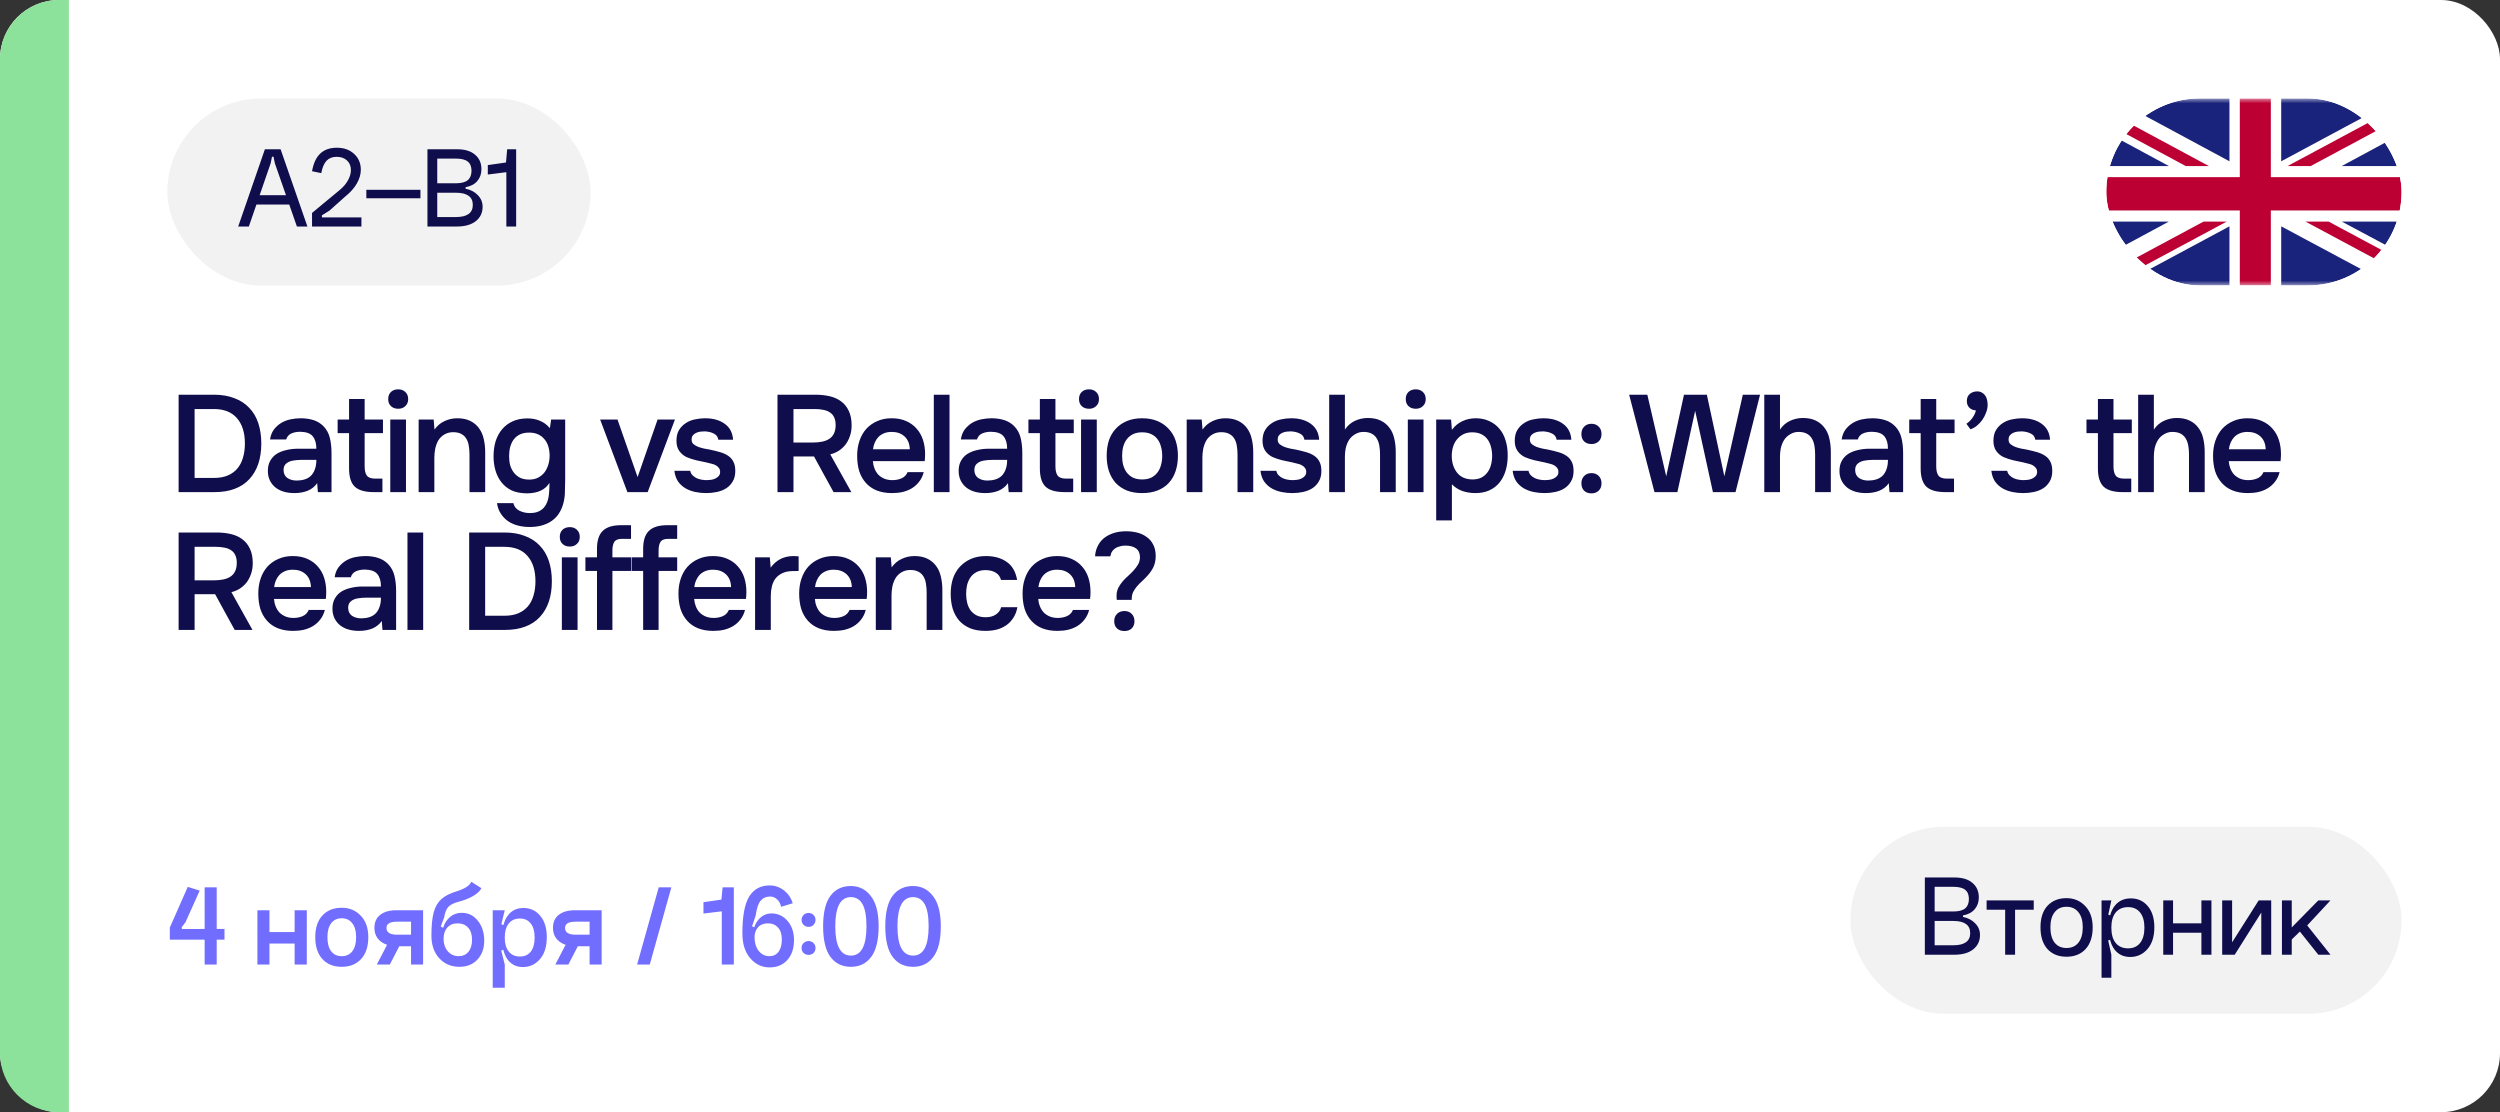 <?xml version="1.0" encoding="UTF-8"?> <svg xmlns="http://www.w3.org/2000/svg" width="254" height="113" viewBox="0 0 254 113" fill="none"><rect x="0" y="0" width="254" height="113" fill="#333333" stroke="none"/><rect width="254" height="113" rx="6" fill="white"></rect><path d="M0 6C0 2.686 2.686 0 6 0H7V113H6C2.686 113 0 110.314 0 107V6Z" fill="#8DE29B"></path><path d="M18.148 40.102H21.732C22.516 40.102 23.207 40.219 23.804 40.452C24.411 40.676 24.915 41.003 25.316 41.432C25.727 41.852 26.035 42.37 26.24 42.986C26.445 43.602 26.548 44.293 26.548 45.058C26.548 45.833 26.445 46.523 26.24 47.13C26.035 47.737 25.731 48.255 25.33 48.684C24.938 49.113 24.443 49.44 23.846 49.664C23.258 49.888 22.572 50 21.788 50H18.148V40.102ZM19.772 41.558V48.558H21.746C22.287 48.558 22.754 48.474 23.146 48.306C23.538 48.138 23.86 47.905 24.112 47.606C24.373 47.298 24.565 46.929 24.686 46.5C24.817 46.071 24.882 45.59 24.882 45.058C24.882 43.957 24.611 43.098 24.07 42.482C23.538 41.866 22.759 41.558 21.732 41.558H19.772ZM32.226 49.09C31.983 49.435 31.662 49.692 31.26 49.86C30.859 50.019 30.411 50.098 29.916 50.098C29.524 50.098 29.165 50.051 28.838 49.958C28.521 49.865 28.241 49.725 27.998 49.538C27.756 49.342 27.564 49.104 27.424 48.824C27.284 48.535 27.214 48.208 27.214 47.844C27.214 47.443 27.294 47.102 27.452 46.822C27.611 46.533 27.826 46.299 28.096 46.122C28.376 45.945 28.703 45.814 29.076 45.73C29.45 45.637 29.841 45.59 30.252 45.59H32.142C32.142 45.049 32.021 44.629 31.778 44.33C31.535 44.031 31.111 43.877 30.504 43.868C30.149 43.868 29.841 43.929 29.58 44.05C29.328 44.171 29.16 44.372 29.076 44.652H27.438C27.494 44.26 27.62 43.929 27.816 43.658C28.021 43.387 28.264 43.163 28.544 42.986C28.834 42.809 29.151 42.683 29.496 42.608C29.851 42.533 30.206 42.496 30.56 42.496C31.017 42.496 31.442 42.557 31.834 42.678C32.226 42.799 32.567 43.005 32.856 43.294C33.183 43.63 33.402 44.031 33.514 44.498C33.626 44.965 33.682 45.473 33.682 46.024V50H32.296L32.226 49.09ZM32.142 46.724H30.602C30.331 46.724 30.061 46.747 29.79 46.794C29.52 46.831 29.286 46.929 29.09 47.088C28.904 47.237 28.81 47.457 28.81 47.746C28.81 48.101 28.936 48.371 29.188 48.558C29.45 48.735 29.767 48.824 30.14 48.824C30.43 48.824 30.695 48.787 30.938 48.712C31.19 48.637 31.405 48.516 31.582 48.348C31.759 48.171 31.895 47.951 31.988 47.69C32.091 47.419 32.142 47.097 32.142 46.724ZM37.048 42.622H38.91V44.008H37.048V47.382C37.048 47.802 37.123 48.115 37.272 48.32C37.421 48.525 37.706 48.628 38.126 48.628H38.854V50H37.986C37.081 50 36.432 49.813 36.04 49.44C35.657 49.067 35.466 48.455 35.466 47.606V44.008H34.304V42.622H35.466V40.536H37.048V42.622ZM40.463 39.556C40.753 39.556 40.991 39.645 41.177 39.822C41.373 39.999 41.471 40.242 41.471 40.55C41.471 40.849 41.373 41.087 41.177 41.264C40.991 41.441 40.753 41.53 40.463 41.53C40.155 41.53 39.908 41.441 39.721 41.264C39.535 41.087 39.441 40.849 39.441 40.55C39.441 40.242 39.535 39.999 39.721 39.822C39.908 39.645 40.155 39.556 40.463 39.556ZM39.651 50V42.622H41.247V50H39.651ZM42.534 50V42.622H44.06L44.144 43.644C44.415 43.261 44.751 42.977 45.152 42.79C45.563 42.594 45.997 42.496 46.454 42.496C46.977 42.496 47.416 42.585 47.77 42.762C48.134 42.939 48.428 43.182 48.652 43.49C48.886 43.798 49.049 44.162 49.142 44.582C49.245 45.002 49.296 45.459 49.296 45.954V50H47.7V46.192C47.7 45.875 47.677 45.581 47.63 45.31C47.593 45.039 47.514 44.801 47.392 44.596C47.271 44.381 47.098 44.213 46.874 44.092C46.66 43.971 46.38 43.91 46.034 43.91C45.708 43.91 45.409 43.989 45.138 44.148C44.877 44.307 44.672 44.512 44.522 44.764C44.382 45.016 44.28 45.296 44.214 45.604C44.158 45.912 44.13 46.206 44.13 46.486V50H42.534ZM57.423 48.698C57.405 49.109 57.395 49.519 57.395 49.93C57.395 50.341 57.34 50.756 57.227 51.176C57.004 51.969 56.597 52.562 56.01 52.954C55.422 53.346 54.689 53.542 53.812 53.542C53.401 53.542 53.009 53.495 52.636 53.402C52.272 53.309 51.94 53.164 51.642 52.968C51.352 52.772 51.105 52.52 50.9 52.212C50.694 51.913 50.559 51.549 50.493 51.12H52.16C52.234 51.456 52.43 51.708 52.748 51.876C53.074 52.044 53.434 52.128 53.825 52.128C54.273 52.128 54.628 52.044 54.889 51.876C55.16 51.717 55.365 51.493 55.505 51.204C55.645 50.924 55.734 50.597 55.772 50.224C55.809 49.86 55.828 49.473 55.828 49.062C55.594 49.426 55.291 49.692 54.917 49.86C54.553 50.028 54.096 50.117 53.545 50.126C52.911 50.117 52.383 50.014 51.964 49.818C51.553 49.613 51.212 49.337 50.941 48.992C50.671 48.647 50.47 48.25 50.34 47.802C50.209 47.354 50.144 46.878 50.144 46.374C50.144 45.814 50.214 45.301 50.353 44.834C50.503 44.367 50.722 43.961 51.011 43.616C51.301 43.271 51.66 43 52.09 42.804C52.519 42.608 53.018 42.51 53.587 42.51C54.073 42.51 54.502 42.594 54.876 42.762C55.258 42.921 55.59 43.168 55.87 43.504L55.995 42.622H57.423V48.698ZM53.755 43.952C53.401 43.952 53.093 44.013 52.831 44.134C52.58 44.255 52.37 44.423 52.202 44.638C52.043 44.853 51.922 45.109 51.837 45.408C51.763 45.697 51.725 46.01 51.725 46.346C51.725 46.682 51.763 46.995 51.837 47.284C51.922 47.564 52.047 47.811 52.215 48.026C52.383 48.241 52.593 48.413 52.846 48.544C53.107 48.665 53.415 48.726 53.77 48.726C54.133 48.726 54.441 48.656 54.694 48.516C54.955 48.376 55.169 48.194 55.337 47.97C55.505 47.737 55.632 47.475 55.715 47.186C55.8 46.897 55.842 46.598 55.842 46.29C55.842 45.973 55.8 45.669 55.715 45.38C55.632 45.091 55.501 44.843 55.324 44.638C55.156 44.423 54.941 44.255 54.679 44.134C54.418 44.013 54.11 43.952 53.755 43.952ZM60.973 42.622H62.737L64.781 48.474L66.811 42.622H68.575L65.803 50H63.745L60.973 42.622ZM71.612 43.826C71.472 43.826 71.322 43.835 71.163 43.854C71.014 43.873 70.87 43.915 70.73 43.98C70.599 44.036 70.487 44.12 70.394 44.232C70.309 44.344 70.267 44.489 70.267 44.666C70.267 44.862 70.333 45.016 70.463 45.128C70.603 45.24 70.767 45.333 70.954 45.408C71.14 45.473 71.336 45.529 71.541 45.576C71.756 45.613 71.938 45.646 72.088 45.674C72.489 45.758 72.848 45.847 73.165 45.94C73.492 46.033 73.767 46.159 73.992 46.318C74.216 46.467 74.388 46.663 74.51 46.906C74.64 47.149 74.706 47.466 74.706 47.858C74.706 48.278 74.617 48.633 74.439 48.922C74.272 49.211 74.047 49.445 73.767 49.622C73.497 49.79 73.184 49.911 72.829 49.986C72.484 50.061 72.125 50.098 71.751 50.098C71.378 50.098 71.01 50.061 70.645 49.986C70.281 49.911 69.945 49.785 69.638 49.608C69.339 49.431 69.087 49.197 68.882 48.908C68.686 48.609 68.564 48.25 68.517 47.83H70.127C70.165 48.017 70.244 48.171 70.365 48.292C70.487 48.413 70.627 48.511 70.785 48.586C70.954 48.661 71.126 48.712 71.303 48.74C71.481 48.768 71.644 48.782 71.793 48.782C71.906 48.782 72.041 48.773 72.2 48.754C72.368 48.735 72.522 48.693 72.662 48.628C72.802 48.563 72.918 48.479 73.011 48.376C73.114 48.264 73.165 48.124 73.165 47.956C73.165 47.797 73.128 47.667 73.053 47.564C72.979 47.452 72.876 47.359 72.746 47.284C72.624 47.209 72.475 47.153 72.297 47.116C72.12 47.069 71.933 47.023 71.737 46.976C71.43 46.92 71.098 46.85 70.743 46.766C70.398 46.682 70.072 46.575 69.763 46.444C69.465 46.304 69.218 46.099 69.022 45.828C68.826 45.557 68.728 45.212 68.728 44.792C68.728 44.344 68.816 43.975 68.993 43.686C69.171 43.397 69.4 43.163 69.68 42.986C69.96 42.799 70.272 42.673 70.618 42.608C70.963 42.533 71.303 42.496 71.639 42.496C72.451 42.496 73.114 42.683 73.627 43.056C74.15 43.429 74.435 43.971 74.481 44.68H72.984C72.937 44.381 72.783 44.171 72.522 44.05C72.269 43.919 71.966 43.845 71.612 43.826ZM80.617 46.374V50H78.993V40.102H82.843C83.357 40.102 83.837 40.153 84.285 40.256C84.733 40.359 85.121 40.531 85.447 40.774C85.783 41.017 86.045 41.339 86.231 41.74C86.427 42.141 86.525 42.636 86.525 43.224C86.525 43.625 86.465 43.994 86.343 44.33C86.231 44.657 86.077 44.946 85.881 45.198C85.685 45.441 85.457 45.646 85.195 45.814C84.934 45.973 84.654 46.089 84.355 46.164L86.497 50H84.691C84.365 49.393 84.033 48.791 83.697 48.194C83.371 47.587 83.039 46.981 82.703 46.374H80.617ZM82.619 44.96C82.937 44.96 83.235 44.932 83.515 44.876C83.795 44.82 84.038 44.727 84.243 44.596C84.449 44.465 84.607 44.288 84.719 44.064C84.841 43.831 84.901 43.537 84.901 43.182C84.901 42.865 84.85 42.603 84.747 42.398C84.654 42.193 84.514 42.029 84.327 41.908C84.141 41.777 83.917 41.689 83.655 41.642C83.394 41.586 83.105 41.558 82.787 41.558H80.617V44.96H82.619ZM88.684 46.85C88.703 47.121 88.759 47.373 88.852 47.606C88.945 47.839 89.072 48.045 89.23 48.222C89.398 48.39 89.599 48.525 89.832 48.628C90.075 48.731 90.355 48.782 90.672 48.782C91.008 48.782 91.316 48.721 91.596 48.6C91.876 48.479 92.082 48.269 92.212 47.97H93.85C93.757 48.343 93.603 48.665 93.388 48.936C93.183 49.207 92.936 49.431 92.646 49.608C92.366 49.776 92.053 49.902 91.708 49.986C91.372 50.061 91.013 50.098 90.63 50.098C90.042 50.098 89.524 50.009 89.076 49.832C88.638 49.655 88.269 49.398 87.97 49.062C87.671 48.726 87.448 48.329 87.298 47.872C87.158 47.405 87.088 46.883 87.088 46.304C87.088 45.744 87.168 45.235 87.326 44.778C87.485 44.311 87.713 43.91 88.012 43.574C88.32 43.238 88.689 42.977 89.118 42.79C89.547 42.594 90.037 42.496 90.588 42.496C91.167 42.496 91.666 42.594 92.086 42.79C92.506 42.977 92.856 43.233 93.136 43.56C93.425 43.887 93.64 44.269 93.78 44.708C93.92 45.147 93.99 45.623 93.99 46.136C93.99 46.379 93.976 46.617 93.948 46.85H88.684ZM92.436 45.646C92.418 45.086 92.24 44.652 91.904 44.344C91.568 44.036 91.134 43.882 90.602 43.882C90.303 43.882 90.042 43.929 89.818 44.022C89.594 44.115 89.403 44.241 89.244 44.4C89.095 44.559 88.974 44.745 88.88 44.96C88.787 45.175 88.726 45.403 88.698 45.646H92.436ZM94.875 50V40.102H96.471V50H94.875ZM102.411 49.09C102.168 49.435 101.846 49.692 101.445 49.86C101.043 50.019 100.595 50.098 100.101 50.098C99.709 50.098 99.349 50.051 99.022 49.958C98.705 49.865 98.425 49.725 98.183 49.538C97.94 49.342 97.749 49.104 97.609 48.824C97.469 48.535 97.398 48.208 97.398 47.844C97.398 47.443 97.478 47.102 97.636 46.822C97.795 46.533 98.01 46.299 98.281 46.122C98.561 45.945 98.887 45.814 99.26 45.73C99.634 45.637 100.026 45.59 100.437 45.59H102.327C102.327 45.049 102.205 44.629 101.963 44.33C101.72 44.031 101.295 43.877 100.689 43.868C100.334 43.868 100.026 43.929 99.764 44.05C99.513 44.171 99.344 44.372 99.26 44.652H97.623C97.678 44.26 97.805 43.929 98.001 43.658C98.206 43.387 98.448 43.163 98.728 42.986C99.018 42.809 99.335 42.683 99.68 42.608C100.035 42.533 100.39 42.496 100.745 42.496C101.202 42.496 101.627 42.557 102.019 42.678C102.411 42.799 102.751 43.005 103.041 43.294C103.367 43.63 103.587 44.031 103.699 44.498C103.811 44.965 103.867 45.473 103.867 46.024V50H102.481L102.411 49.09ZM102.327 46.724H100.787C100.516 46.724 100.245 46.747 99.975 46.794C99.704 46.831 99.471 46.929 99.275 47.088C99.088 47.237 98.995 47.457 98.995 47.746C98.995 48.101 99.121 48.371 99.373 48.558C99.634 48.735 99.951 48.824 100.325 48.824C100.614 48.824 100.88 48.787 101.123 48.712C101.375 48.637 101.589 48.516 101.767 48.348C101.944 48.171 102.079 47.951 102.173 47.69C102.275 47.419 102.327 47.097 102.327 46.724ZM107.232 42.622H109.094V44.008H107.232V47.382C107.232 47.802 107.307 48.115 107.456 48.32C107.606 48.525 107.89 48.628 108.31 48.628H109.038V50H108.17C107.265 50 106.616 49.813 106.224 49.44C105.842 49.067 105.65 48.455 105.65 47.606V44.008H104.488V42.622H105.65V40.536H107.232V42.622ZM110.648 39.556C110.937 39.556 111.175 39.645 111.362 39.822C111.558 39.999 111.656 40.242 111.656 40.55C111.656 40.849 111.558 41.087 111.362 41.264C111.175 41.441 110.937 41.53 110.648 41.53C110.34 41.53 110.092 41.441 109.906 41.264C109.719 41.087 109.626 40.849 109.626 40.55C109.626 40.242 109.719 39.999 109.906 39.822C110.092 39.645 110.34 39.556 110.648 39.556ZM109.836 50V42.622H111.432V50H109.836ZM116.037 42.496C116.625 42.496 117.143 42.589 117.591 42.776C118.039 42.963 118.417 43.224 118.725 43.56C119.042 43.887 119.28 44.283 119.439 44.75C119.597 45.217 119.677 45.735 119.677 46.304C119.677 46.883 119.597 47.405 119.439 47.872C119.289 48.329 119.061 48.726 118.753 49.062C118.445 49.398 118.062 49.655 117.605 49.832C117.157 50.009 116.634 50.098 116.037 50.098C115.449 50.098 114.931 50.009 114.483 49.832C114.035 49.645 113.657 49.389 113.349 49.062C113.05 48.726 112.821 48.325 112.663 47.858C112.513 47.391 112.439 46.873 112.439 46.304C112.439 45.735 112.513 45.217 112.663 44.75C112.821 44.283 113.055 43.887 113.363 43.56C113.671 43.224 114.049 42.963 114.497 42.776C114.945 42.589 115.458 42.496 116.037 42.496ZM116.037 48.712C116.401 48.712 116.709 48.651 116.961 48.53C117.222 48.399 117.432 48.227 117.591 48.012C117.759 47.797 117.88 47.545 117.955 47.256C118.039 46.967 118.081 46.654 118.081 46.318C118.081 45.982 118.039 45.669 117.955 45.38C117.88 45.081 117.759 44.825 117.591 44.61C117.432 44.395 117.222 44.227 116.961 44.106C116.709 43.985 116.401 43.924 116.037 43.924C115.682 43.924 115.379 43.985 115.127 44.106C114.875 44.227 114.665 44.395 114.497 44.61C114.329 44.825 114.203 45.081 114.119 45.38C114.044 45.669 114.007 45.982 114.007 46.318C114.007 46.654 114.044 46.967 114.119 47.256C114.203 47.545 114.324 47.797 114.483 48.012C114.651 48.227 114.861 48.399 115.113 48.53C115.374 48.651 115.682 48.712 116.037 48.712ZM120.567 50V42.622H122.093L122.177 43.644C122.447 43.261 122.783 42.977 123.185 42.79C123.595 42.594 124.029 42.496 124.487 42.496C125.009 42.496 125.448 42.585 125.803 42.762C126.167 42.939 126.461 43.182 126.685 43.49C126.918 43.798 127.081 44.162 127.175 44.582C127.277 45.002 127.329 45.459 127.329 45.954V50H125.733V46.192C125.733 45.875 125.709 45.581 125.663 45.31C125.625 45.039 125.546 44.801 125.425 44.596C125.303 44.381 125.131 44.213 124.907 44.092C124.692 43.971 124.412 43.91 124.067 43.91C123.74 43.91 123.441 43.989 123.171 44.148C122.909 44.307 122.704 44.512 122.555 44.764C122.415 45.016 122.312 45.296 122.247 45.604C122.191 45.912 122.163 46.206 122.163 46.486V50H120.567ZM131.158 43.826C131.018 43.826 130.869 43.835 130.71 43.854C130.561 43.873 130.416 43.915 130.276 43.98C130.145 44.036 130.033 44.12 129.94 44.232C129.856 44.344 129.814 44.489 129.814 44.666C129.814 44.862 129.879 45.016 130.01 45.128C130.15 45.24 130.313 45.333 130.5 45.408C130.687 45.473 130.883 45.529 131.088 45.576C131.303 45.613 131.485 45.646 131.634 45.674C132.035 45.758 132.395 45.847 132.712 45.94C133.039 46.033 133.314 46.159 133.538 46.318C133.762 46.467 133.935 46.663 134.056 46.906C134.187 47.149 134.252 47.466 134.252 47.858C134.252 48.278 134.163 48.633 133.986 48.922C133.818 49.211 133.594 49.445 133.314 49.622C133.043 49.79 132.731 49.911 132.376 49.986C132.031 50.061 131.671 50.098 131.298 50.098C130.925 50.098 130.556 50.061 130.192 49.986C129.828 49.911 129.492 49.785 129.184 49.608C128.885 49.431 128.633 49.197 128.428 48.908C128.232 48.609 128.111 48.25 128.064 47.83H129.674C129.711 48.017 129.791 48.171 129.912 48.292C130.033 48.413 130.173 48.511 130.332 48.586C130.5 48.661 130.673 48.712 130.85 48.74C131.027 48.768 131.191 48.782 131.34 48.782C131.452 48.782 131.587 48.773 131.746 48.754C131.914 48.735 132.068 48.693 132.208 48.628C132.348 48.563 132.465 48.479 132.558 48.376C132.661 48.264 132.712 48.124 132.712 47.956C132.712 47.797 132.675 47.667 132.6 47.564C132.525 47.452 132.423 47.359 132.292 47.284C132.171 47.209 132.021 47.153 131.844 47.116C131.667 47.069 131.48 47.023 131.284 46.976C130.976 46.92 130.645 46.85 130.29 46.766C129.945 46.682 129.618 46.575 129.31 46.444C129.011 46.304 128.764 46.099 128.568 45.828C128.372 45.557 128.274 45.212 128.274 44.792C128.274 44.344 128.363 43.975 128.54 43.686C128.717 43.397 128.946 43.163 129.226 42.986C129.506 42.799 129.819 42.673 130.164 42.608C130.509 42.533 130.85 42.496 131.186 42.496C131.998 42.496 132.661 42.683 133.174 43.056C133.697 43.429 133.981 43.971 134.028 44.68H132.53C132.483 44.381 132.329 44.171 132.068 44.05C131.816 43.919 131.513 43.845 131.158 43.826ZM135.046 50V40.102H136.642V43.644C136.904 43.252 137.24 42.958 137.65 42.762C138.07 42.566 138.509 42.468 138.966 42.468C139.489 42.468 139.928 42.557 140.282 42.734C140.646 42.911 140.94 43.154 141.164 43.462C141.398 43.761 141.561 44.12 141.654 44.54C141.757 44.96 141.808 45.422 141.808 45.926V50H140.212V46.178C140.212 45.861 140.189 45.567 140.142 45.296C140.096 45.016 140.012 44.773 139.89 44.568C139.769 44.353 139.596 44.185 139.372 44.064C139.148 43.943 138.864 43.882 138.518 43.882C138.22 43.882 137.94 43.961 137.678 44.12C137.417 44.269 137.207 44.47 137.048 44.722C136.899 44.974 136.792 45.245 136.726 45.534C136.67 45.814 136.642 46.089 136.642 46.36V50H135.046ZM143.846 39.556C144.135 39.556 144.373 39.645 144.56 39.822C144.756 39.999 144.854 40.242 144.854 40.55C144.854 40.849 144.756 41.087 144.56 41.264C144.373 41.441 144.135 41.53 143.846 41.53C143.538 41.53 143.29 41.441 143.104 41.264C142.917 41.087 142.824 40.849 142.824 40.55C142.824 40.242 142.917 39.999 143.104 39.822C143.29 39.645 143.538 39.556 143.846 39.556ZM143.034 50V42.622H144.63V50H143.034ZM145.917 52.87V42.622H147.429L147.513 43.672C147.802 43.28 148.157 42.986 148.577 42.79C148.997 42.594 149.449 42.496 149.935 42.496C150.439 42.496 150.891 42.589 151.293 42.776C151.694 42.953 152.035 43.205 152.315 43.532C152.604 43.859 152.819 44.255 152.959 44.722C153.108 45.179 153.183 45.702 153.183 46.29C153.183 46.841 153.113 47.349 152.973 47.816C152.833 48.283 152.623 48.689 152.343 49.034C152.072 49.37 151.731 49.631 151.321 49.818C150.919 50.005 150.448 50.098 149.907 50.098C149.44 50.098 148.997 50.028 148.577 49.888C148.166 49.739 147.811 49.51 147.513 49.202V52.87H145.917ZM149.599 48.712C149.944 48.712 150.243 48.651 150.495 48.53C150.747 48.399 150.952 48.227 151.111 48.012C151.279 47.797 151.4 47.545 151.475 47.256C151.559 46.967 151.601 46.654 151.601 46.318C151.601 45.982 151.559 45.669 151.475 45.38C151.4 45.081 151.279 44.825 151.111 44.61C150.952 44.395 150.742 44.227 150.481 44.106C150.229 43.985 149.925 43.924 149.571 43.924C149.225 43.924 148.927 43.989 148.675 44.12C148.423 44.251 148.208 44.423 148.031 44.638C147.853 44.853 147.718 45.109 147.625 45.408C147.541 45.697 147.499 45.996 147.499 46.304C147.499 46.985 147.676 47.555 148.031 48.012C148.385 48.469 148.908 48.703 149.599 48.712ZM156.781 43.826C156.641 43.826 156.492 43.835 156.333 43.854C156.184 43.873 156.039 43.915 155.899 43.98C155.769 44.036 155.657 44.12 155.563 44.232C155.479 44.344 155.437 44.489 155.437 44.666C155.437 44.862 155.503 45.016 155.633 45.128C155.773 45.24 155.937 45.333 156.123 45.408C156.31 45.473 156.506 45.529 156.711 45.576C156.926 45.613 157.108 45.646 157.257 45.674C157.659 45.758 158.018 45.847 158.335 45.94C158.662 46.033 158.937 46.159 159.161 46.318C159.385 46.467 159.558 46.663 159.679 46.906C159.81 47.149 159.875 47.466 159.875 47.858C159.875 48.278 159.787 48.633 159.609 48.922C159.441 49.211 159.217 49.445 158.937 49.622C158.667 49.79 158.354 49.911 157.999 49.986C157.654 50.061 157.295 50.098 156.921 50.098C156.548 50.098 156.179 50.061 155.815 49.986C155.451 49.911 155.115 49.785 154.807 49.608C154.509 49.431 154.257 49.197 154.051 48.908C153.855 48.609 153.734 48.25 153.687 47.83H155.297C155.335 48.017 155.414 48.171 155.535 48.292C155.657 48.413 155.797 48.511 155.955 48.586C156.123 48.661 156.296 48.712 156.473 48.74C156.651 48.768 156.814 48.782 156.963 48.782C157.075 48.782 157.211 48.773 157.369 48.754C157.537 48.735 157.691 48.693 157.831 48.628C157.971 48.563 158.088 48.479 158.181 48.376C158.284 48.264 158.335 48.124 158.335 47.956C158.335 47.797 158.298 47.667 158.223 47.564C158.149 47.452 158.046 47.359 157.915 47.284C157.794 47.209 157.645 47.153 157.467 47.116C157.29 47.069 157.103 47.023 156.907 46.976C156.599 46.92 156.268 46.85 155.913 46.766C155.568 46.682 155.241 46.575 154.933 46.444C154.635 46.304 154.387 46.099 154.191 45.828C153.995 45.557 153.897 45.212 153.897 44.792C153.897 44.344 153.986 43.975 154.163 43.686C154.341 43.397 154.569 43.163 154.849 42.986C155.129 42.799 155.442 42.673 155.787 42.608C156.133 42.533 156.473 42.496 156.809 42.496C157.621 42.496 158.284 42.683 158.797 43.056C159.32 43.429 159.605 43.971 159.651 44.68H158.153C158.107 44.381 157.953 44.171 157.691 44.05C157.439 43.919 157.136 43.845 156.781 43.826ZM161.692 43.056C162 43.056 162.247 43.154 162.434 43.35C162.62 43.537 162.714 43.784 162.714 44.092C162.714 44.419 162.616 44.671 162.42 44.848C162.233 45.025 161.99 45.114 161.692 45.114C161.384 45.114 161.136 45.025 160.95 44.848C160.763 44.671 160.67 44.419 160.67 44.092C160.67 43.784 160.763 43.537 160.95 43.35C161.136 43.154 161.384 43.056 161.692 43.056ZM161.692 48.068C162 48.068 162.247 48.166 162.434 48.362C162.62 48.549 162.714 48.796 162.714 49.104C162.714 49.421 162.616 49.673 162.42 49.86C162.233 50.037 161.99 50.126 161.692 50.126C161.384 50.126 161.136 50.037 160.95 49.86C160.763 49.673 160.67 49.421 160.67 49.104C160.67 48.796 160.763 48.549 160.95 48.362C161.136 48.166 161.384 48.068 161.692 48.068ZM173.417 40.102L175.195 48.39L177.071 40.102H178.821L176.329 50H174.033L172.227 41.74L170.421 50H168.097L165.521 40.102H167.369L169.287 48.39L171.093 40.102H173.417ZM179.251 50V40.102H180.847V43.644C181.109 43.252 181.445 42.958 181.855 42.762C182.275 42.566 182.714 42.468 183.171 42.468C183.694 42.468 184.133 42.557 184.487 42.734C184.851 42.911 185.145 43.154 185.369 43.462C185.603 43.761 185.766 44.12 185.859 44.54C185.962 44.96 186.013 45.422 186.013 45.926V50H184.417V46.178C184.417 45.861 184.394 45.567 184.347 45.296C184.301 45.016 184.217 44.773 184.095 44.568C183.974 44.353 183.801 44.185 183.577 44.064C183.353 43.943 183.069 43.882 182.723 43.882C182.425 43.882 182.145 43.961 181.883 44.12C181.622 44.269 181.412 44.47 181.253 44.722C181.104 44.974 180.997 45.245 180.931 45.534C180.875 45.814 180.847 46.089 180.847 46.36V50H179.251ZM191.901 49.09C191.658 49.435 191.336 49.692 190.935 49.86C190.533 50.019 190.085 50.098 189.591 50.098C189.199 50.098 188.839 50.051 188.513 49.958C188.195 49.865 187.915 49.725 187.673 49.538C187.43 49.342 187.239 49.104 187.099 48.824C186.959 48.535 186.889 48.208 186.889 47.844C186.889 47.443 186.968 47.102 187.127 46.822C187.285 46.533 187.5 46.299 187.771 46.122C188.051 45.945 188.377 45.814 188.751 45.73C189.124 45.637 189.516 45.59 189.927 45.59H191.817C191.817 45.049 191.695 44.629 191.453 44.33C191.21 44.031 190.785 43.877 190.179 43.868C189.824 43.868 189.516 43.929 189.255 44.05C189.003 44.171 188.835 44.372 188.751 44.652H187.113C187.169 44.26 187.295 43.929 187.491 43.658C187.696 43.387 187.939 43.163 188.219 42.986C188.508 42.809 188.825 42.683 189.171 42.608C189.525 42.533 189.88 42.496 190.235 42.496C190.692 42.496 191.117 42.557 191.509 42.678C191.901 42.799 192.241 43.005 192.531 43.294C192.857 43.63 193.077 44.031 193.189 44.498C193.301 44.965 193.357 45.473 193.357 46.024V50H191.971L191.901 49.09ZM191.817 46.724H190.277C190.006 46.724 189.735 46.747 189.465 46.794C189.194 46.831 188.961 46.929 188.765 47.088C188.578 47.237 188.485 47.457 188.485 47.746C188.485 48.101 188.611 48.371 188.863 48.558C189.124 48.735 189.441 48.824 189.815 48.824C190.104 48.824 190.37 48.787 190.613 48.712C190.865 48.637 191.079 48.516 191.257 48.348C191.434 48.171 191.569 47.951 191.663 47.69C191.765 47.419 191.817 47.097 191.817 46.724ZM196.722 42.622H198.584V44.008H196.722V47.382C196.722 47.802 196.797 48.115 196.946 48.32C197.096 48.525 197.38 48.628 197.8 48.628H198.528V50H197.66C196.755 50 196.106 49.813 195.714 49.44C195.332 49.067 195.14 48.455 195.14 47.606V44.008H193.978V42.622H195.14V40.536H196.722V42.622ZM200.754 41.698C200.474 41.679 200.25 41.586 200.082 41.418C199.914 41.25 199.83 41.026 199.83 40.746C199.83 40.429 199.933 40.186 200.138 40.018C200.343 39.85 200.591 39.766 200.88 39.766C201.067 39.766 201.23 39.808 201.37 39.892C201.51 39.967 201.622 40.069 201.706 40.2C201.79 40.321 201.851 40.466 201.888 40.634C201.925 40.793 201.944 40.961 201.944 41.138C201.944 41.39 201.893 41.647 201.79 41.908C201.697 42.169 201.571 42.417 201.412 42.65C201.253 42.874 201.067 43.075 200.852 43.252C200.647 43.42 200.427 43.541 200.194 43.616L199.788 43.056C200.021 42.897 200.222 42.701 200.39 42.468C200.567 42.225 200.689 41.969 200.754 41.698ZM205.416 43.826C205.276 43.826 205.127 43.835 204.968 43.854C204.819 43.873 204.674 43.915 204.534 43.98C204.404 44.036 204.292 44.12 204.198 44.232C204.114 44.344 204.072 44.489 204.072 44.666C204.072 44.862 204.138 45.016 204.268 45.128C204.408 45.24 204.572 45.333 204.758 45.408C204.945 45.473 205.141 45.529 205.346 45.576C205.561 45.613 205.743 45.646 205.892 45.674C206.294 45.758 206.653 45.847 206.97 45.94C207.297 46.033 207.572 46.159 207.796 46.318C208.02 46.467 208.193 46.663 208.314 46.906C208.445 47.149 208.51 47.466 208.51 47.858C208.51 48.278 208.422 48.633 208.244 48.922C208.076 49.211 207.852 49.445 207.572 49.622C207.302 49.79 206.989 49.911 206.634 49.986C206.289 50.061 205.93 50.098 205.556 50.098C205.183 50.098 204.814 50.061 204.45 49.986C204.086 49.911 203.75 49.785 203.442 49.608C203.144 49.431 202.892 49.197 202.686 48.908C202.49 48.609 202.369 48.25 202.322 47.83H203.932C203.97 48.017 204.049 48.171 204.17 48.292C204.292 48.413 204.432 48.511 204.59 48.586C204.758 48.661 204.931 48.712 205.108 48.74C205.286 48.768 205.449 48.782 205.598 48.782C205.71 48.782 205.846 48.773 206.004 48.754C206.172 48.735 206.326 48.693 206.466 48.628C206.606 48.563 206.723 48.479 206.816 48.376C206.919 48.264 206.97 48.124 206.97 47.956C206.97 47.797 206.933 47.667 206.858 47.564C206.784 47.452 206.681 47.359 206.55 47.284C206.429 47.209 206.28 47.153 206.102 47.116C205.925 47.069 205.738 47.023 205.542 46.976C205.234 46.92 204.903 46.85 204.548 46.766C204.203 46.682 203.876 46.575 203.568 46.444C203.27 46.304 203.022 46.099 202.826 45.828C202.63 45.557 202.532 45.212 202.532 44.792C202.532 44.344 202.621 43.975 202.798 43.686C202.976 43.397 203.204 43.163 203.484 42.986C203.764 42.799 204.077 42.673 204.422 42.608C204.768 42.533 205.108 42.496 205.444 42.496C206.256 42.496 206.919 42.683 207.432 43.056C207.955 43.429 208.24 43.971 208.286 44.68H206.788C206.742 44.381 206.588 44.171 206.326 44.05C206.074 43.919 205.771 43.845 205.416 43.826ZM214.73 42.622H216.592V44.008H214.73V47.382C214.73 47.802 214.805 48.115 214.954 48.32C215.104 48.525 215.388 48.628 215.808 48.628H216.536V50H215.668C214.763 50 214.114 49.813 213.722 49.44C213.34 49.067 213.148 48.455 213.148 47.606V44.008H211.986V42.622H213.148V40.536H214.73V42.622ZM217.236 50V40.102H218.832V43.644C219.093 43.252 219.429 42.958 219.84 42.762C220.26 42.566 220.698 42.468 221.156 42.468C221.678 42.468 222.117 42.557 222.472 42.734C222.836 42.911 223.13 43.154 223.354 43.462C223.587 43.761 223.75 44.12 223.844 44.54C223.946 44.96 223.998 45.422 223.998 45.926V50H222.402V46.178C222.402 45.861 222.378 45.567 222.332 45.296C222.285 45.016 222.201 44.773 222.08 44.568C221.958 44.353 221.786 44.185 221.562 44.064C221.338 43.943 221.053 43.882 220.708 43.882C220.409 43.882 220.129 43.961 219.868 44.12C219.606 44.269 219.396 44.47 219.238 44.722C219.088 44.974 218.981 45.245 218.916 45.534C218.86 45.814 218.832 46.089 218.832 46.36V50H217.236ZM226.441 46.85C226.46 47.121 226.516 47.373 226.609 47.606C226.702 47.839 226.828 48.045 226.987 48.222C227.155 48.39 227.356 48.525 227.589 48.628C227.832 48.731 228.112 48.782 228.429 48.782C228.765 48.782 229.073 48.721 229.353 48.6C229.633 48.479 229.838 48.269 229.969 47.97H231.607C231.514 48.343 231.36 48.665 231.145 48.936C230.94 49.207 230.692 49.431 230.403 49.608C230.123 49.776 229.81 49.902 229.465 49.986C229.129 50.061 228.77 50.098 228.387 50.098C227.799 50.098 227.281 50.009 226.833 49.832C226.394 49.655 226.026 49.398 225.727 49.062C225.428 48.726 225.204 48.329 225.055 47.872C224.915 47.405 224.845 46.883 224.845 46.304C224.845 45.744 224.924 45.235 225.083 44.778C225.242 44.311 225.47 43.91 225.769 43.574C226.077 43.238 226.446 42.977 226.875 42.79C227.304 42.594 227.794 42.496 228.345 42.496C228.924 42.496 229.423 42.594 229.843 42.79C230.263 42.977 230.613 43.233 230.893 43.56C231.182 43.887 231.397 44.269 231.537 44.708C231.677 45.147 231.747 45.623 231.747 46.136C231.747 46.379 231.733 46.617 231.705 46.85H226.441ZM230.193 45.646C230.174 45.086 229.997 44.652 229.661 44.344C229.325 44.036 228.891 43.882 228.359 43.882C228.06 43.882 227.799 43.929 227.575 44.022C227.351 44.115 227.16 44.241 227.001 44.4C226.852 44.559 226.73 44.745 226.637 44.96C226.544 45.175 226.483 45.403 226.455 45.646H230.193ZM19.772 60.374V64H18.148V54.102H21.998C22.511 54.102 22.992 54.153 23.44 54.256C23.888 54.359 24.275 54.531 24.602 54.774C24.938 55.017 25.199 55.339 25.386 55.74C25.582 56.141 25.68 56.636 25.68 57.224C25.68 57.625 25.619 57.994 25.498 58.33C25.386 58.657 25.232 58.946 25.036 59.198C24.84 59.441 24.611 59.646 24.35 59.814C24.089 59.973 23.809 60.089 23.51 60.164L25.652 64H23.846C23.519 63.393 23.188 62.791 22.852 62.194C22.525 61.587 22.194 60.981 21.858 60.374H19.772ZM21.774 58.96C22.091 58.96 22.39 58.932 22.67 58.876C22.95 58.82 23.193 58.727 23.398 58.596C23.603 58.465 23.762 58.288 23.874 58.064C23.995 57.831 24.056 57.537 24.056 57.182C24.056 56.865 24.005 56.603 23.902 56.398C23.809 56.193 23.669 56.029 23.482 55.908C23.295 55.777 23.071 55.689 22.81 55.642C22.549 55.586 22.259 55.558 21.942 55.558H19.772V58.96H21.774ZM27.839 60.85C27.858 61.121 27.913 61.373 28.007 61.606C28.1 61.839 28.226 62.045 28.385 62.222C28.553 62.39 28.753 62.525 28.987 62.628C29.23 62.731 29.509 62.782 29.827 62.782C30.163 62.782 30.471 62.721 30.751 62.6C31.031 62.479 31.236 62.269 31.367 61.97H33.005C32.911 62.343 32.758 62.665 32.543 62.936C32.337 63.207 32.09 63.431 31.801 63.608C31.521 63.776 31.208 63.902 30.863 63.986C30.527 64.061 30.168 64.098 29.785 64.098C29.197 64.098 28.679 64.009 28.231 63.832C27.792 63.655 27.424 63.398 27.125 63.062C26.826 62.726 26.602 62.329 26.453 61.872C26.313 61.405 26.243 60.883 26.243 60.304C26.243 59.744 26.322 59.235 26.481 58.778C26.64 58.311 26.868 57.91 27.167 57.574C27.475 57.238 27.843 56.977 28.273 56.79C28.702 56.594 29.192 56.496 29.743 56.496C30.322 56.496 30.821 56.594 31.241 56.79C31.661 56.977 32.011 57.233 32.291 57.56C32.58 57.887 32.795 58.269 32.935 58.708C33.075 59.147 33.145 59.623 33.145 60.136C33.145 60.379 33.131 60.617 33.103 60.85H27.839ZM31.591 59.646C31.572 59.086 31.395 58.652 31.059 58.344C30.723 58.036 30.289 57.882 29.757 57.882C29.458 57.882 29.197 57.929 28.973 58.022C28.749 58.115 28.558 58.241 28.399 58.4C28.25 58.559 28.128 58.745 28.035 58.96C27.942 59.175 27.881 59.403 27.853 59.646H31.591ZM38.789 63.09C38.547 63.435 38.225 63.692 37.823 63.86C37.422 64.019 36.974 64.098 36.479 64.098C36.087 64.098 35.728 64.051 35.401 63.958C35.084 63.865 34.804 63.725 34.561 63.538C34.319 63.342 34.127 63.104 33.987 62.824C33.847 62.535 33.777 62.208 33.777 61.844C33.777 61.443 33.857 61.102 34.015 60.822C34.174 60.533 34.389 60.299 34.659 60.122C34.939 59.945 35.266 59.814 35.639 59.73C36.013 59.637 36.405 59.59 36.815 59.59H38.705C38.705 59.049 38.584 58.629 38.341 58.33C38.099 58.031 37.674 57.877 37.067 57.868C36.713 57.868 36.405 57.929 36.143 58.05C35.891 58.171 35.723 58.372 35.639 58.652H34.001C34.057 58.26 34.183 57.929 34.379 57.658C34.585 57.387 34.827 57.163 35.107 56.986C35.397 56.809 35.714 56.683 36.059 56.608C36.414 56.533 36.769 56.496 37.123 56.496C37.581 56.496 38.005 56.557 38.397 56.678C38.789 56.799 39.13 57.005 39.419 57.294C39.746 57.63 39.965 58.031 40.077 58.498C40.189 58.965 40.245 59.473 40.245 60.024V64H38.859L38.789 63.09ZM38.705 60.724H37.165C36.895 60.724 36.624 60.747 36.353 60.794C36.083 60.831 35.849 60.929 35.653 61.088C35.467 61.237 35.373 61.457 35.373 61.746C35.373 62.101 35.499 62.371 35.751 62.558C36.013 62.735 36.33 62.824 36.703 62.824C36.993 62.824 37.259 62.787 37.501 62.712C37.753 62.637 37.968 62.516 38.145 62.348C38.323 62.171 38.458 61.951 38.551 61.69C38.654 61.419 38.705 61.097 38.705 60.724ZM41.399 64V54.102H42.995V64H41.399ZM47.668 54.102H51.252C52.036 54.102 52.727 54.219 53.324 54.452C53.931 54.676 54.435 55.003 54.836 55.432C55.247 55.852 55.555 56.37 55.76 56.986C55.966 57.602 56.068 58.293 56.068 59.058C56.068 59.833 55.966 60.523 55.76 61.13C55.555 61.737 55.252 62.255 54.85 62.684C54.458 63.113 53.964 63.44 53.366 63.664C52.778 63.888 52.092 64 51.308 64H47.668V54.102ZM49.292 55.558V62.558H51.266C51.808 62.558 52.274 62.474 52.666 62.306C53.058 62.138 53.38 61.905 53.632 61.606C53.894 61.298 54.085 60.929 54.206 60.5C54.337 60.071 54.402 59.59 54.402 59.058C54.402 57.957 54.132 57.098 53.59 56.482C53.058 55.866 52.279 55.558 51.252 55.558H49.292ZM57.897 53.556C58.186 53.556 58.424 53.645 58.611 53.822C58.806 53.999 58.904 54.242 58.904 54.55C58.904 54.849 58.806 55.087 58.611 55.264C58.424 55.441 58.186 55.53 57.897 55.53C57.589 55.53 57.341 55.441 57.154 55.264C56.968 55.087 56.874 54.849 56.874 54.55C56.874 54.242 56.968 53.999 57.154 53.822C57.341 53.645 57.589 53.556 57.897 53.556ZM57.084 64V56.622H58.681V64H57.084ZM60.654 64V58.008H59.477V56.622H60.654V55.754C60.654 54.933 60.845 54.331 61.227 53.948C61.62 53.556 62.245 53.36 63.103 53.36H64.112V54.746H63.202C62.809 54.746 62.548 54.849 62.417 55.054C62.287 55.259 62.221 55.553 62.221 55.936V56.622H64.112V58.008H62.221V64H60.654ZM65.344 64V58.008H64.168V56.622H65.344V55.754C65.344 54.933 65.535 54.331 65.918 53.948C66.309 53.556 66.935 53.36 67.793 53.36H68.802V54.746H67.891C67.499 54.746 67.238 54.849 67.108 55.054C66.977 55.259 66.912 55.553 66.912 55.936V56.622H68.802V58.008H66.912V64H65.344ZM70.527 60.85C70.546 61.121 70.602 61.373 70.695 61.606C70.788 61.839 70.914 62.045 71.073 62.222C71.241 62.39 71.442 62.525 71.675 62.628C71.918 62.731 72.198 62.782 72.515 62.782C72.851 62.782 73.159 62.721 73.439 62.6C73.719 62.479 73.924 62.269 74.055 61.97H75.693C75.6 62.343 75.445 62.665 75.231 62.936C75.025 63.207 74.778 63.431 74.489 63.608C74.209 63.776 73.896 63.902 73.551 63.986C73.215 64.061 72.856 64.098 72.473 64.098C71.885 64.098 71.367 64.009 70.919 63.832C70.48 63.655 70.112 63.398 69.813 63.062C69.514 62.726 69.29 62.329 69.141 61.872C69.001 61.405 68.931 60.883 68.931 60.304C68.931 59.744 69.01 59.235 69.169 58.778C69.328 58.311 69.556 57.91 69.855 57.574C70.163 57.238 70.531 56.977 70.961 56.79C71.39 56.594 71.88 56.496 72.431 56.496C73.01 56.496 73.509 56.594 73.929 56.79C74.349 56.977 74.699 57.233 74.979 57.56C75.268 57.887 75.483 58.269 75.623 58.708C75.763 59.147 75.833 59.623 75.833 60.136C75.833 60.379 75.819 60.617 75.791 60.85H70.527ZM74.279 59.646C74.26 59.086 74.083 58.652 73.747 58.344C73.411 58.036 72.977 57.882 72.445 57.882C72.146 57.882 71.885 57.929 71.661 58.022C71.437 58.115 71.246 58.241 71.087 58.4C70.938 58.559 70.816 58.745 70.723 58.96C70.629 59.175 70.569 59.403 70.541 59.646H74.279ZM76.717 64V56.622H78.215L78.299 57.672C78.869 56.888 79.643 56.496 80.623 56.496C80.717 56.496 80.805 56.501 80.889 56.51C80.983 56.51 81.067 56.515 81.141 56.524V58.008C81.029 58.008 80.917 58.013 80.805 58.022C80.703 58.022 80.6 58.022 80.497 58.022C80.087 58.031 79.741 58.106 79.461 58.246C79.191 58.377 78.967 58.554 78.789 58.778C78.621 59.002 78.5 59.268 78.425 59.576C78.351 59.875 78.313 60.197 78.313 60.542V64H76.717ZM82.792 60.85C82.81 61.121 82.866 61.373 82.96 61.606C83.053 61.839 83.179 62.045 83.338 62.222C83.506 62.39 83.706 62.525 83.94 62.628C84.182 62.731 84.462 62.782 84.78 62.782C85.116 62.782 85.424 62.721 85.704 62.6C85.984 62.479 86.189 62.269 86.32 61.97H87.958C87.864 62.343 87.71 62.665 87.496 62.936C87.29 63.207 87.043 63.431 86.754 63.608C86.474 63.776 86.161 63.902 85.816 63.986C85.48 64.061 85.12 64.098 84.738 64.098C84.15 64.098 83.632 64.009 83.184 63.832C82.745 63.655 82.376 63.398 82.078 63.062C81.779 62.726 81.555 62.329 81.406 61.872C81.266 61.405 81.196 60.883 81.196 60.304C81.196 59.744 81.275 59.235 81.434 58.778C81.592 58.311 81.821 57.91 82.12 57.574C82.428 57.238 82.796 56.977 83.226 56.79C83.655 56.594 84.145 56.496 84.696 56.496C85.274 56.496 85.774 56.594 86.194 56.79C86.614 56.977 86.964 57.233 87.244 57.56C87.533 57.887 87.748 58.269 87.888 58.708C88.028 59.147 88.098 59.623 88.098 60.136C88.098 60.379 88.084 60.617 88.056 60.85H82.792ZM86.544 59.646C86.525 59.086 86.348 58.652 86.012 58.344C85.676 58.036 85.242 57.882 84.71 57.882C84.411 57.882 84.15 57.929 83.926 58.022C83.702 58.115 83.51 58.241 83.352 58.4C83.202 58.559 83.081 58.745 82.988 58.96C82.894 59.175 82.834 59.403 82.806 59.646H86.544ZM88.982 64V56.622H90.508L90.592 57.644C90.863 57.261 91.199 56.977 91.6 56.79C92.011 56.594 92.445 56.496 92.902 56.496C93.425 56.496 93.863 56.585 94.218 56.762C94.582 56.939 94.876 57.182 95.1 57.49C95.333 57.798 95.497 58.162 95.59 58.582C95.693 59.002 95.744 59.459 95.744 59.954V64H94.148V60.192C94.148 59.875 94.125 59.581 94.078 59.31C94.041 59.039 93.961 58.801 93.84 58.596C93.719 58.381 93.546 58.213 93.322 58.092C93.107 57.971 92.827 57.91 92.482 57.91C92.155 57.91 91.857 57.989 91.586 58.148C91.325 58.307 91.119 58.512 90.97 58.764C90.83 59.016 90.727 59.296 90.662 59.604C90.606 59.912 90.578 60.206 90.578 60.486V64H88.982ZM100.119 64.098C99.522 64.098 99.004 64.009 98.565 63.832C98.126 63.645 97.758 63.389 97.459 63.062C97.17 62.726 96.951 62.329 96.801 61.872C96.661 61.405 96.591 60.892 96.591 60.332C96.591 59.772 96.666 59.259 96.815 58.792C96.974 58.325 97.207 57.924 97.515 57.588C97.823 57.252 98.197 56.986 98.635 56.79C99.074 56.594 99.582 56.496 100.161 56.496C101.011 56.496 101.715 56.692 102.275 57.084C102.835 57.467 103.19 58.078 103.339 58.918H101.701C101.617 58.591 101.435 58.344 101.155 58.176C100.875 58.008 100.535 57.924 100.133 57.924C99.778 57.924 99.475 57.989 99.223 58.12C98.971 58.251 98.766 58.428 98.607 58.652C98.448 58.876 98.332 59.137 98.257 59.436C98.192 59.725 98.159 60.029 98.159 60.346C98.159 60.673 98.197 60.981 98.271 61.27C98.346 61.559 98.463 61.811 98.621 62.026C98.78 62.231 98.985 62.399 99.237 62.53C99.489 62.651 99.793 62.712 100.147 62.712C100.567 62.712 100.913 62.619 101.183 62.432C101.463 62.245 101.641 61.998 101.715 61.69H103.367C103.293 62.11 103.153 62.474 102.947 62.782C102.751 63.09 102.509 63.342 102.219 63.538C101.93 63.734 101.608 63.879 101.253 63.972C100.899 64.056 100.521 64.098 100.119 64.098ZM105.489 60.85C105.507 61.121 105.563 61.373 105.657 61.606C105.75 61.839 105.876 62.045 106.035 62.222C106.203 62.39 106.403 62.525 106.637 62.628C106.879 62.731 107.159 62.782 107.477 62.782C107.813 62.782 108.121 62.721 108.401 62.6C108.681 62.479 108.886 62.269 109.017 61.97H110.655C110.561 62.343 110.407 62.665 110.193 62.936C109.987 63.207 109.74 63.431 109.451 63.608C109.171 63.776 108.858 63.902 108.513 63.986C108.177 64.061 107.817 64.098 107.435 64.098C106.847 64.098 106.329 64.009 105.881 63.832C105.442 63.655 105.073 63.398 104.775 63.062C104.476 62.726 104.252 62.329 104.103 61.872C103.963 61.405 103.893 60.883 103.893 60.304C103.893 59.744 103.972 59.235 104.131 58.778C104.289 58.311 104.518 57.91 104.817 57.574C105.125 57.238 105.493 56.977 105.923 56.79C106.352 56.594 106.842 56.496 107.393 56.496C107.971 56.496 108.471 56.594 108.891 56.79C109.311 56.977 109.661 57.233 109.941 57.56C110.23 57.887 110.445 58.269 110.585 58.708C110.725 59.147 110.795 59.623 110.795 60.136C110.795 60.379 110.781 60.617 110.753 60.85H105.489ZM109.241 59.646C109.222 59.086 109.045 58.652 108.709 58.344C108.373 58.036 107.939 57.882 107.407 57.882C107.108 57.882 106.847 57.929 106.623 58.022C106.399 58.115 106.207 58.241 106.049 58.4C105.899 58.559 105.778 58.745 105.685 58.96C105.591 59.175 105.531 59.403 105.503 59.646H109.241ZM113.471 60.948C113.452 60.873 113.443 60.803 113.443 60.738C113.443 60.663 113.443 60.589 113.443 60.514C113.443 60.234 113.499 59.977 113.611 59.744C113.732 59.511 113.877 59.291 114.045 59.086C114.222 58.881 114.414 58.689 114.619 58.512C114.824 58.325 115.011 58.139 115.179 57.952C115.356 57.756 115.506 57.555 115.627 57.35C115.748 57.135 115.814 56.902 115.823 56.65C115.823 56.23 115.692 55.922 115.431 55.726C115.17 55.53 114.801 55.432 114.325 55.432C114.148 55.432 113.975 55.455 113.807 55.502C113.639 55.539 113.485 55.6 113.345 55.684C113.205 55.768 113.088 55.88 112.995 56.02C112.902 56.16 112.841 56.328 112.813 56.524H111.259C111.278 56.16 111.362 55.824 111.511 55.516C111.66 55.199 111.866 54.928 112.127 54.704C112.398 54.48 112.724 54.303 113.107 54.172C113.49 54.041 113.928 53.976 114.423 53.976C114.815 53.976 115.193 54.023 115.557 54.116C115.921 54.209 116.238 54.359 116.509 54.564C116.789 54.76 117.008 55.017 117.167 55.334C117.335 55.651 117.419 56.034 117.419 56.482C117.419 56.902 117.344 57.275 117.195 57.602C117.046 57.919 116.831 58.227 116.551 58.526C116.383 58.713 116.206 58.89 116.019 59.058C115.832 59.226 115.66 59.403 115.501 59.59C115.352 59.767 115.226 59.959 115.123 60.164C115.03 60.369 114.983 60.598 114.983 60.85V60.948H113.471ZM114.241 62.082C114.558 62.082 114.806 62.18 114.983 62.376C115.17 62.563 115.263 62.81 115.263 63.118C115.263 63.417 115.17 63.659 114.983 63.846C114.806 64.023 114.558 64.112 114.241 64.112C113.924 64.112 113.672 64.023 113.485 63.846C113.298 63.669 113.205 63.426 113.205 63.118C113.205 62.81 113.298 62.563 113.485 62.376C113.672 62.18 113.924 62.082 114.241 62.082Z" fill="#0F0D4C"></path><rect x="17" y="10.013" width="43" height="19" rx="9.5" fill="#F2F2F2"></rect><path d="M25.869 19.833H29.602V20.781H25.869V19.833ZM27.502 16.581L25.282 23.013H24.201L26.913 15.165H28.509L31.233 23.013H30.166L27.922 16.581L27.79 15.921H27.634L27.502 16.581ZM32.7 21.885L32.712 22.089H36.72V23.013H31.704V21.633L34.44 19.365C34.832 19.053 35.132 18.713 35.34 18.345C35.548 17.977 35.652 17.621 35.652 17.277C35.652 16.869 35.52 16.545 35.256 16.305C34.992 16.057 34.64 15.933 34.2 15.933C33.768 15.933 33.424 16.069 33.168 16.341C32.92 16.613 32.744 17.029 32.64 17.589L31.704 17.397C31.976 15.805 32.812 15.009 34.212 15.009C34.94 15.009 35.528 15.217 35.976 15.633C36.432 16.049 36.66 16.589 36.66 17.253C36.66 17.717 36.52 18.189 36.24 18.669C35.96 19.141 35.568 19.577 35.064 19.977L33.48 21.393L32.7 21.885ZM37.221 19.281H42.717V20.145H37.221V19.281ZM44.425 22.053H46.309C47.461 22.053 48.037 21.641 48.037 20.817C48.037 19.993 47.461 19.581 46.309 19.581H44.425V22.053ZM44.425 18.621H46.309C46.861 18.621 47.265 18.517 47.521 18.309C47.777 18.093 47.905 17.773 47.905 17.349C47.905 16.925 47.777 16.613 47.521 16.413C47.273 16.213 46.869 16.113 46.309 16.113H44.425V18.621ZM47.305 19.017V19.173C47.825 19.277 48.241 19.497 48.553 19.833C48.873 20.161 49.033 20.553 49.033 21.009C49.033 21.617 48.801 22.105 48.337 22.473C47.873 22.833 47.241 23.013 46.441 23.013H43.429V15.165H46.441C47.233 15.165 47.841 15.349 48.265 15.717C48.697 16.077 48.913 16.569 48.913 17.193C48.913 17.665 48.773 18.065 48.493 18.393C48.213 18.721 47.817 18.929 47.305 19.017ZM52.441 23.013H51.445V17.493L49.561 17.733V16.773L51.409 16.509L51.529 15.165H52.441V23.013Z" fill="#0F0D4C"></path><path d="M20.288 90.488L18.836 93.716L18.464 94.196L18.476 94.388L22.808 94.376V95.468H17.252V94.244L19.076 90.104L20.288 90.488ZM22.016 98H20.792V90.152H22.016V98ZM26.153 92.48H27.377V94.7H29.933V92.48H31.169V98H29.933V95.864H27.377V98H26.153V92.48ZM33.267 95.216C33.267 95.84 33.395 96.32 33.651 96.656C33.907 96.984 34.263 97.148 34.719 97.148C35.183 97.148 35.543 96.98 35.799 96.644C36.055 96.308 36.183 95.832 36.183 95.216C36.183 94.6 36.051 94.128 35.787 93.8C35.531 93.464 35.175 93.296 34.719 93.296C34.263 93.296 33.907 93.464 33.651 93.8C33.395 94.128 33.267 94.6 33.267 95.216ZM32.031 95.216C32.031 94.272 32.271 93.54 32.751 93.02C33.239 92.492 33.895 92.228 34.719 92.228C35.495 92.228 36.139 92.496 36.651 93.032C37.163 93.56 37.419 94.288 37.419 95.216C37.419 96.168 37.175 96.908 36.687 97.436C36.199 97.964 35.543 98.228 34.719 98.228C33.895 98.228 33.239 97.964 32.751 97.436C32.271 96.908 32.031 96.168 32.031 95.216ZM38.282 98L39.554 95.552H40.874L39.602 98H38.282ZM41.762 93.644H40.322C39.618 93.644 39.266 93.856 39.266 94.28C39.266 94.736 39.626 94.964 40.346 94.964H41.762V93.644ZM41.762 98V96.14H40.346C39.658 96.14 39.102 95.976 38.678 95.648C38.254 95.312 38.042 94.852 38.042 94.268C38.042 93.692 38.238 93.252 38.63 92.948C39.022 92.636 39.578 92.48 40.298 92.48H42.986V98H41.762ZM43.832 95.072L44.912 95.144C44.912 94.44 45.1 93.864 45.476 93.416C45.852 92.968 46.336 92.744 46.928 92.744C47.584 92.744 48.124 93.012 48.548 93.548C48.98 94.084 49.196 94.76 49.196 95.576C49.196 96.368 48.964 97.008 48.5 97.496C48.044 97.984 47.44 98.228 46.688 98.228C45.84 98.228 45.152 97.936 44.624 97.352C44.096 96.768 43.832 96.008 43.832 95.072ZM45.068 95.408C45.068 95.904 45.212 96.32 45.5 96.656C45.796 96.984 46.164 97.148 46.604 97.148C47.02 97.148 47.348 97 47.588 96.704C47.836 96.408 47.96 96 47.96 95.48C47.96 94.952 47.828 94.544 47.564 94.256C47.308 93.96 46.948 93.812 46.484 93.812C46.044 93.812 45.696 93.956 45.44 94.244C45.192 94.524 45.068 94.912 45.068 95.408ZM46.424 90.548C47.256 90.284 47.74 89.964 47.876 89.588L48.908 90.236C48.804 90.484 48.548 90.736 48.14 90.992C47.74 91.24 47.228 91.448 46.604 91.616C46.1 91.744 45.744 91.924 45.536 92.156C45.336 92.388 45.2 92.736 45.128 93.2L44.78 94.136L45.08 94.292C45.072 94.5 45.068 94.808 45.068 95.216L43.832 95.072C43.832 94.064 43.908 93.276 44.06 92.708C44.212 92.14 44.468 91.692 44.828 91.364C45.196 91.028 45.728 90.756 46.424 90.548ZM51.283 95.252C51.283 95.868 51.419 96.344 51.691 96.68C51.963 97.016 52.339 97.184 52.819 97.184C53.291 97.184 53.659 97.02 53.923 96.692C54.187 96.356 54.319 95.876 54.319 95.252C54.319 94.636 54.187 94.16 53.923 93.824C53.659 93.488 53.291 93.32 52.819 93.32C52.339 93.32 51.963 93.488 51.691 93.824C51.419 94.16 51.283 94.636 51.283 95.252ZM51.007 95.252C51.007 94.292 51.199 93.552 51.583 93.032C51.967 92.512 52.499 92.252 53.179 92.252C53.883 92.252 54.455 92.52 54.895 93.056C55.335 93.584 55.555 94.304 55.555 95.216C55.555 96.168 55.323 96.912 54.859 97.448C54.395 97.984 53.819 98.252 53.131 98.252C52.459 98.252 51.935 97.992 51.559 97.472C51.191 96.952 51.007 96.212 51.007 95.252ZM50.059 100.352V92.48H51.283L50.935 93.908L51.283 94.04V96.44L50.923 96.572L51.283 98V100.352H50.059ZM56.422 98L57.694 95.552H59.014L57.742 98H56.422ZM59.903 93.644H58.462C57.758 93.644 57.407 93.856 57.407 94.28C57.407 94.736 57.767 94.964 58.486 94.964H59.903V93.644ZM59.903 98V96.14H58.486C57.798 96.14 57.242 95.976 56.819 95.648C56.395 95.312 56.182 94.852 56.182 94.268C56.182 93.692 56.379 93.252 56.77 92.948C57.163 92.636 57.718 92.48 58.438 92.48H61.127V98H59.903ZM66.927 90.152H68.211L66.015 98H64.731L66.927 90.152ZM74.557 98H73.333V92.588L71.473 92.816V91.664L73.297 91.4L73.417 90.152H74.557V98ZM79.362 92.132C79.29 91.812 79.154 91.56 78.954 91.376C78.754 91.184 78.518 91.088 78.246 91.088C77.838 91.088 77.514 91.232 77.274 91.52C77.042 91.8 76.878 92.288 76.782 92.984L76.41 94.112L76.674 94.232C76.666 94.456 76.662 94.784 76.662 95.216L75.426 94.832C75.426 93.08 75.658 91.832 76.122 91.088C76.586 90.336 77.278 89.96 78.198 89.96C78.734 89.96 79.218 90.128 79.65 90.464C80.082 90.8 80.378 91.236 80.538 91.772L79.362 92.132ZM76.662 95.216C76.662 95.784 76.802 96.248 77.082 96.608C77.37 96.968 77.734 97.148 78.174 97.148C78.566 97.148 78.874 97 79.098 96.704C79.322 96.4 79.434 95.984 79.434 95.456C79.434 94.928 79.306 94.524 79.05 94.244C78.794 93.956 78.454 93.812 78.03 93.812C77.59 93.812 77.25 93.948 77.01 94.22C76.778 94.492 76.662 94.824 76.662 95.216ZM75.426 94.832L76.506 95.144C76.506 94.44 76.686 93.876 77.046 93.452C77.406 93.02 77.854 92.804 78.39 92.804C79.03 92.804 79.57 93.056 80.01 93.56C80.45 94.064 80.67 94.716 80.67 95.516C80.67 96.364 80.442 97.04 79.986 97.544C79.538 98.04 78.934 98.288 78.174 98.288C77.414 98.288 76.766 97.98 76.23 97.364C75.694 96.74 75.426 95.896 75.426 94.832ZM81.644 93.968C81.508 93.832 81.44 93.664 81.44 93.464C81.44 93.264 81.508 93.096 81.644 92.96C81.788 92.824 81.956 92.756 82.148 92.756C82.348 92.756 82.516 92.824 82.652 92.96C82.788 93.096 82.856 93.264 82.856 93.464C82.856 93.664 82.788 93.832 82.652 93.968C82.516 94.104 82.348 94.172 82.148 94.172C81.956 94.172 81.788 94.104 81.644 93.968ZM81.644 96.824C81.508 96.688 81.44 96.52 81.44 96.32C81.44 96.12 81.508 95.952 81.644 95.816C81.788 95.68 81.956 95.612 82.148 95.612C82.348 95.612 82.516 95.68 82.652 95.816C82.788 95.952 82.856 96.12 82.856 96.32C82.856 96.52 82.788 96.688 82.652 96.824C82.524 96.952 82.356 97.016 82.148 97.016C81.948 97.016 81.78 96.952 81.644 96.824ZM84.865 94.112C84.865 96.096 85.393 97.088 86.449 97.088C87.505 97.088 88.033 96.096 88.033 94.112C88.033 93.08 87.897 92.328 87.625 91.856C87.361 91.384 86.969 91.148 86.449 91.148C85.393 91.148 84.865 92.136 84.865 94.112ZM84.373 97.22C83.877 96.548 83.629 95.512 83.629 94.112C83.629 92.712 83.877 91.68 84.373 91.016C84.869 90.352 85.561 90.02 86.449 90.02C87.281 90.02 87.957 90.36 88.477 91.04C89.005 91.712 89.269 92.736 89.269 94.112C89.269 95.512 89.017 96.548 88.513 97.22C88.017 97.892 87.329 98.228 86.449 98.228C85.569 98.228 84.877 97.892 84.373 97.22ZM91.181 94.112C91.181 96.096 91.709 97.088 92.765 97.088C93.821 97.088 94.349 96.096 94.349 94.112C94.349 93.08 94.213 92.328 93.941 91.856C93.677 91.384 93.285 91.148 92.765 91.148C91.709 91.148 91.181 92.136 91.181 94.112ZM90.689 97.22C90.193 96.548 89.945 95.512 89.945 94.112C89.945 92.712 90.193 91.68 90.689 91.016C91.185 90.352 91.877 90.02 92.765 90.02C93.597 90.02 94.273 90.36 94.793 91.04C95.321 91.712 95.585 92.736 95.585 94.112C95.585 95.512 95.333 96.548 94.829 97.22C94.333 97.892 93.645 98.228 92.765 98.228C91.885 98.228 91.193 97.892 90.689 97.22Z" fill="#716DFF"></path><rect x="188" y="84" width="56" height="19" rx="9.5" fill="#F2F2F2"></rect><path d="M196.56 96.04H198.444C199.596 96.04 200.172 95.628 200.172 94.804C200.172 93.98 199.596 93.568 198.444 93.568H196.56V96.04ZM196.56 92.608H198.444C198.996 92.608 199.4 92.504 199.656 92.296C199.912 92.08 200.04 91.76 200.04 91.336C200.04 90.912 199.912 90.6 199.656 90.4C199.408 90.2 199.004 90.1 198.444 90.1H196.56V92.608ZM199.44 93.004V93.16C199.96 93.264 200.376 93.484 200.688 93.82C201.008 94.148 201.168 94.54 201.168 94.996C201.168 95.604 200.936 96.092 200.472 96.46C200.008 96.82 199.376 97 198.576 97H195.564V89.152H198.576C199.368 89.152 199.976 89.336 200.4 89.704C200.832 90.064 201.048 90.556 201.048 91.18C201.048 91.652 200.908 92.052 200.628 92.38C200.348 92.708 199.952 92.916 199.44 93.004ZM201.84 91.48H206.628V92.428H204.732V97H203.724V92.428H201.84V91.48ZM208.321 94.216C208.321 94.888 208.465 95.408 208.753 95.776C209.041 96.136 209.441 96.316 209.953 96.316C210.473 96.316 210.877 96.136 211.165 95.776C211.461 95.408 211.609 94.888 211.609 94.216C211.609 93.552 211.461 93.04 211.165 92.68C210.877 92.312 210.473 92.128 209.953 92.128C209.441 92.128 209.041 92.312 208.753 92.68C208.465 93.04 208.321 93.552 208.321 94.216ZM207.313 94.216C207.313 93.272 207.549 92.544 208.021 92.032C208.501 91.512 209.145 91.252 209.953 91.252C210.713 91.252 211.345 91.516 211.849 92.044C212.361 92.572 212.617 93.296 212.617 94.216C212.617 95.16 212.377 95.896 211.897 96.424C211.417 96.944 210.769 97.204 209.953 97.204C209.145 97.204 208.501 96.944 208.021 96.424C207.549 95.896 207.313 95.16 207.313 94.216ZM214.513 94.252C214.513 94.924 214.661 95.444 214.957 95.812C215.261 96.172 215.677 96.352 216.205 96.352C216.733 96.352 217.141 96.172 217.429 95.812C217.725 95.444 217.873 94.924 217.873 94.252C217.873 93.58 217.725 93.064 217.429 92.704C217.141 92.344 216.733 92.164 216.205 92.164C215.677 92.164 215.261 92.344 214.957 92.704C214.661 93.064 214.513 93.58 214.513 94.252ZM214.249 94.252C214.249 93.3 214.445 92.568 214.837 92.056C215.237 91.536 215.789 91.276 216.493 91.276C217.205 91.276 217.781 91.54 218.221 92.068C218.661 92.588 218.881 93.304 218.881 94.216C218.881 95.16 218.645 95.9 218.173 96.436C217.709 96.964 217.129 97.228 216.433 97.228C215.753 97.228 215.217 96.972 214.825 96.46C214.441 95.94 214.249 95.204 214.249 94.252ZM213.517 99.34V91.48H214.513L214.201 92.932L214.513 93.04V95.44L214.189 95.548L214.513 97V99.34H213.517ZM219.786 91.48H220.782V93.808H223.662V91.48H224.682V97H223.662V94.768H220.782V97H219.786V91.48ZM226.783 91.48V95.74L229.483 91.48H230.755V97H229.747V92.716L227.047 97H225.775V91.48H226.783ZM231.845 91.48H232.841V94.228L235.541 91.48H236.777L234.413 94.024L236.777 97H235.541L233.669 94.648L232.841 95.452V97H231.845V91.48Z" fill="#0F0D4C"></path><g clip-path="url(#clip0_5761_46760)"><mask id="mask0_5761_46760" style="mask-type:luminance" maskUnits="userSpaceOnUse" x="212" y="10" width="34" height="19"><path d="M246 10H212V29H246V10Z" fill="white"></path></mask><g mask="url(#mask0_5761_46760)"><path d="M246 10H212V29H246V10Z" fill="white"></path><path d="M234.767 16.869L246.002 10.845V10H245.227L232.418 16.869H234.767Z" fill="#BD0034"></path><path d="M234.234 22.512L245.999 28.819V27.558L236.585 22.512H234.234Z" fill="#BD0034"></path><path d="M212 11.446L222.064 16.869H224.416L212 10.185V11.446Z" fill="#BD0034"></path><path d="M223.882 22.512L212 28.89V29H214.146L226.235 22.512H223.882Z" fill="#BD0034"></path><path d="M243.673 10H231.77V16.387L243.673 10Z" fill="#1A237B"></path><path d="M226.513 10H214.656L226.513 16.387V10Z" fill="#1A237B"></path><path d="M245.998 16.869V12.511L237.922 16.869H245.998Z" fill="#1A237B"></path><path d="M245.998 26.824V22.512H237.922L245.998 26.824Z" fill="#1A237B"></path><path d="M215.328 29H226.512V22.996L215.328 29Z" fill="#1A237B"></path><path d="M231.77 29H242.989L231.77 22.996V29Z" fill="#1A237B"></path><path d="M212 22.512V27.018L220.356 22.512H212Z" fill="#1A237B"></path><path d="M212 16.869H220.356L212 12.356V16.869Z" fill="#1A237B"></path><path d="M227.564 10V17.999H212V21.385H227.564V29H230.717V21.385H246V17.999H230.717V10H227.564Z" fill="#BD0034"></path></g></g><defs><clipPath id="clip0_5761_46760"><rect x="214" y="10" width="30" height="19" rx="9.5" fill="white"></rect></clipPath></defs></svg> 